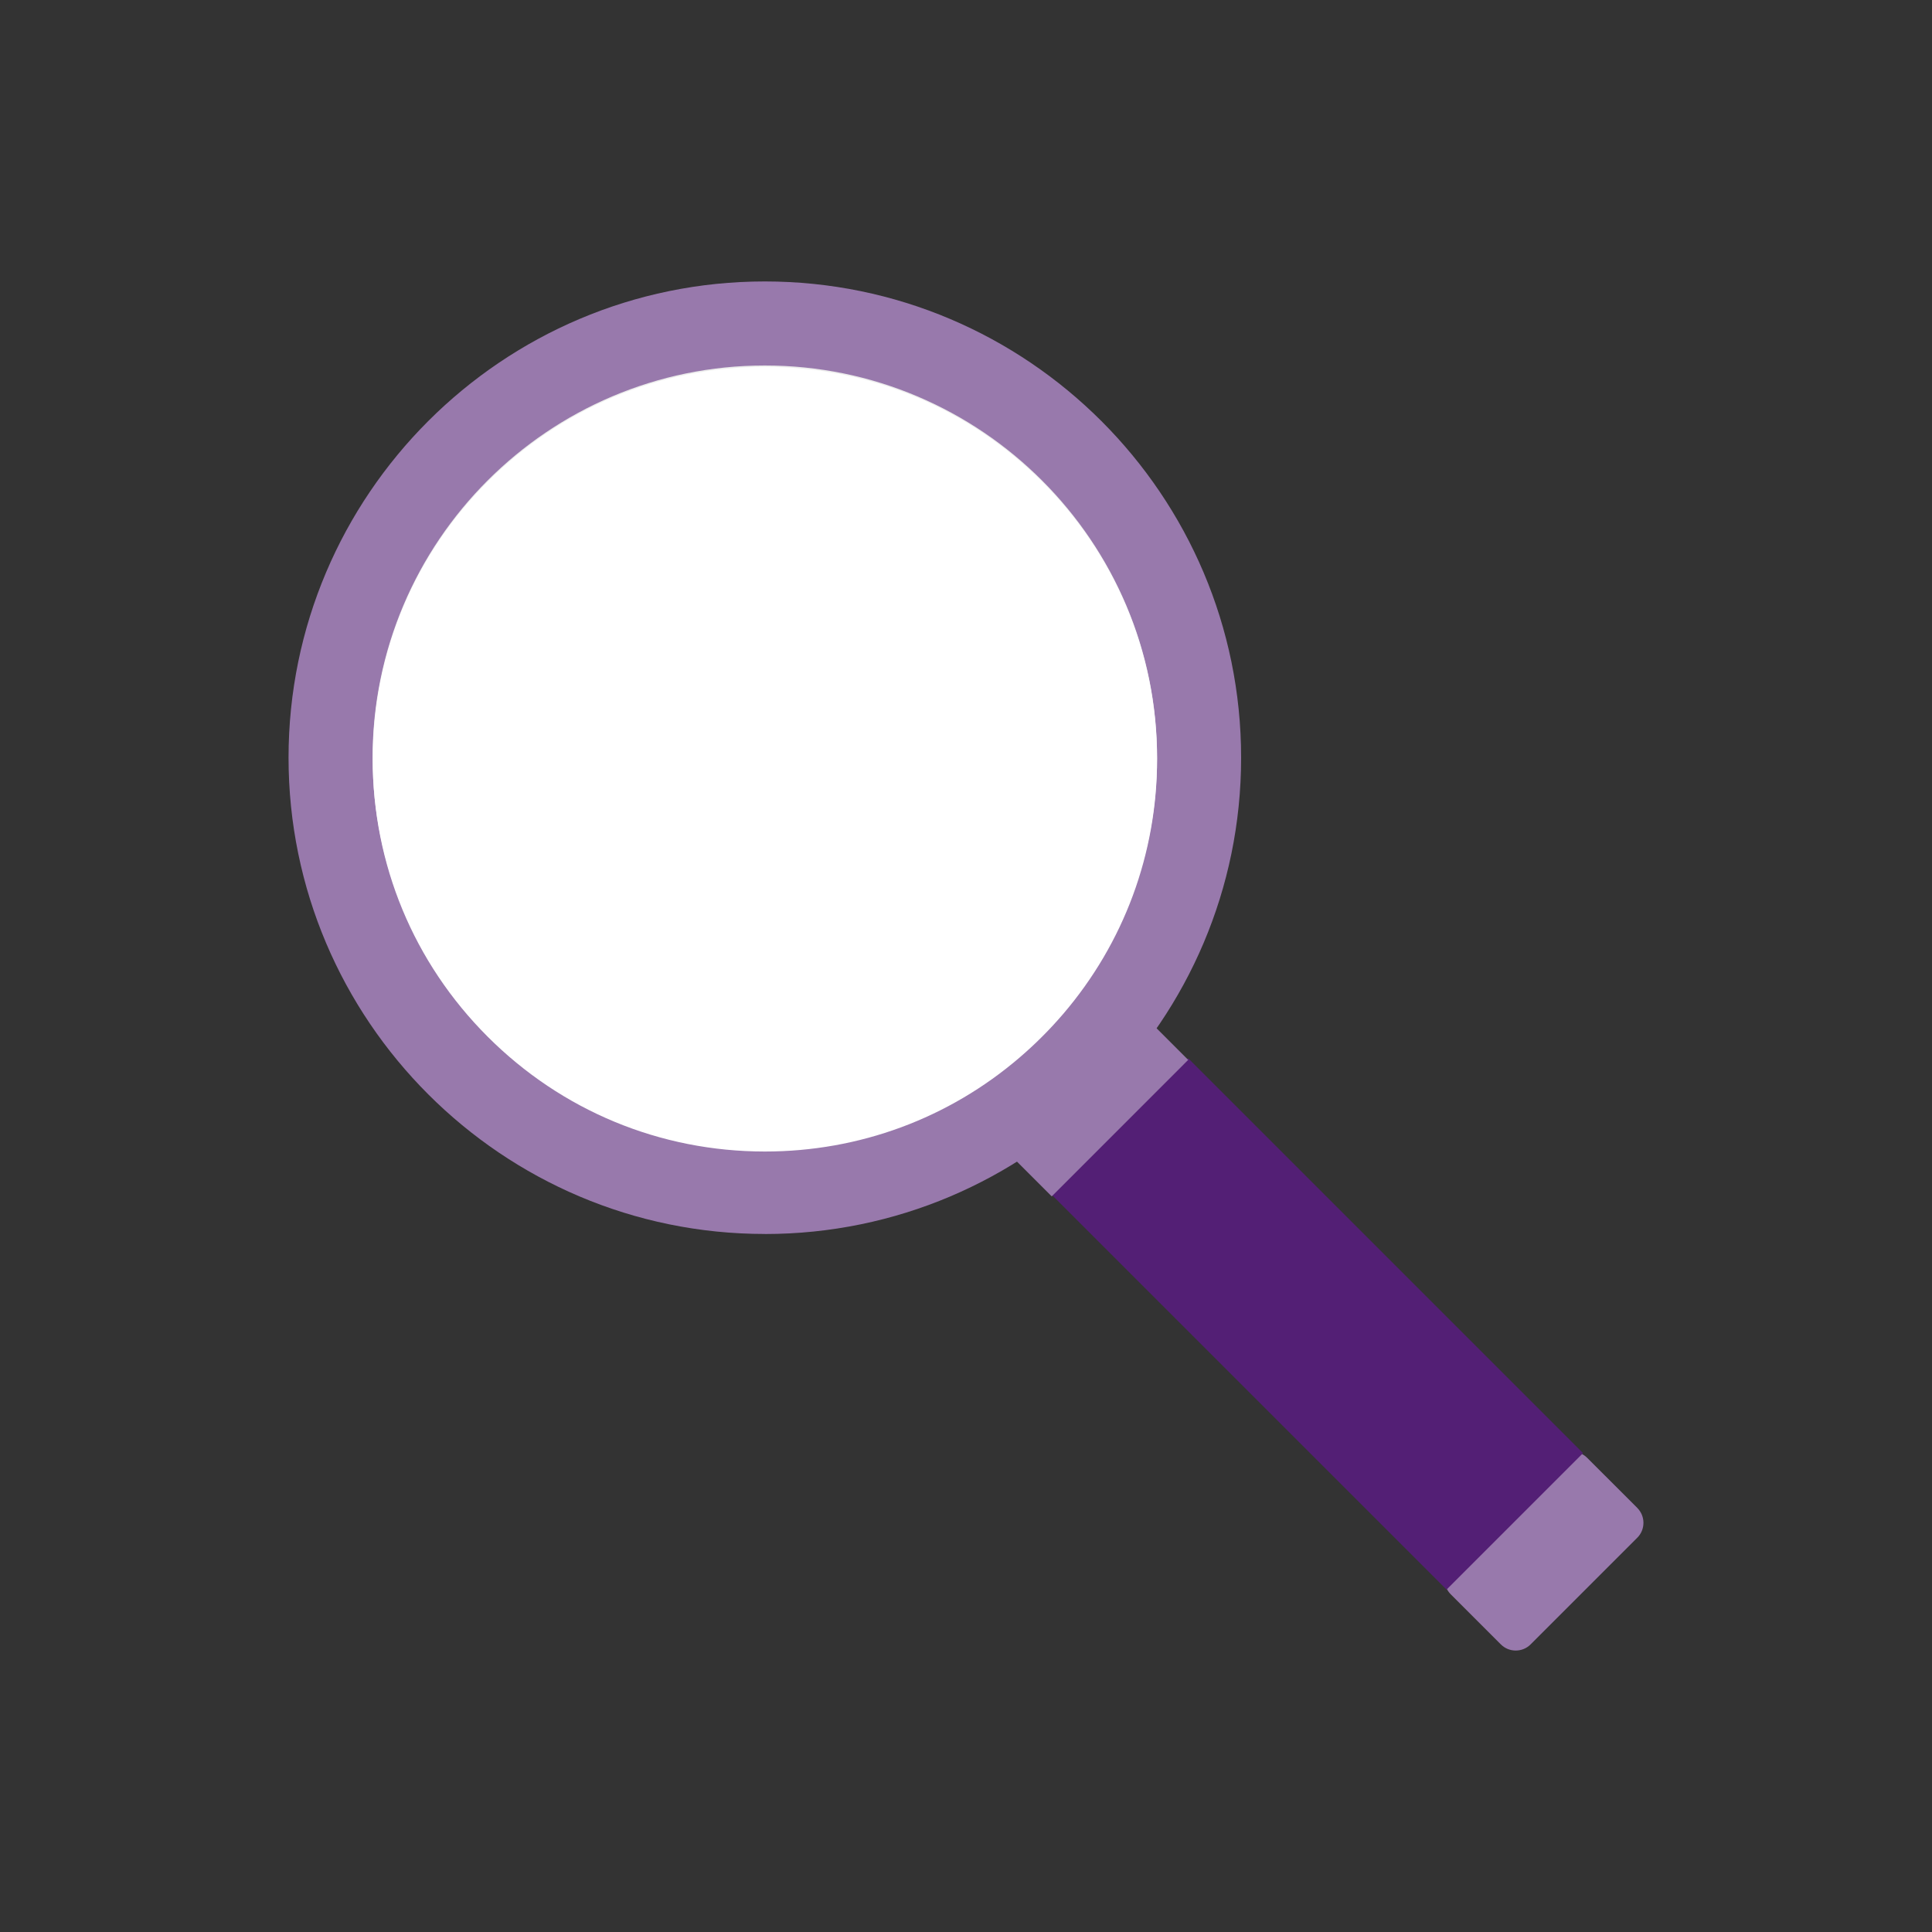 <?xml version="1.0" encoding="UTF-8"?>
<svg xmlns="http://www.w3.org/2000/svg" id="Icons" viewBox="0 0 400 400">
  <rect x="0" y="0" width="400" height="400" fill="#333333" stroke="none"/>
  <defs>
    <style>
      .cls-1 {
        fill: #fff;
      }

      .cls-2 {
        fill: #9879ac;
      }

      .cls-3 {
        fill: #531f75;
      }

      .cls-4 {
        fill: #ededed;
      }
    </style>
  </defs>
  <path class="cls-2" d="M338.99,312.21c1.69,1.69,1.69,4.46,0,6.15l-22.1,22.1c-1.69,1.69-4.46,1.69-6.15,0l-10.39-10.39c-1.69-1.69-1.69-4.46,0-6.15l22.1-22.1c1.69-1.69,4.46-1.69,6.15,0l10.39,10.38Z"></path>
  <rect class="cls-3" x="252.77" y="216.31" width="39.96" height="115.6" transform="translate(-113.94 273.15) rotate(-45)"></rect>
  <polygon class="cls-2" points="246 219.44 217.75 247.7 210.03 239.98 238.29 211.73 246 219.44"></polygon>
  <g>
    <circle class="cls-4" cx="158.35" cy="157.21" r="89.91"></circle>
    <path class="cls-2" d="M158.35,255.48c-54.37,0-98.61-44.24-98.61-98.61S103.98,58.27,158.35,58.27s98.61,44.24,98.61,98.61-44.23,98.61-98.61,98.61Zm0-179.81c-44.78,0-81.21,36.43-81.21,81.21s36.43,81.21,81.21,81.21,81.21-36.43,81.21-81.21-36.43-81.21-81.21-81.21Z"></path>
  </g>
  <path class="cls-1" d="M100.95,214.62c-15.34-15.34-23.78-35.73-23.78-57.43s8.44-42.09,23.78-57.44c15.34-15.34,35.73-23.79,57.41-23.79s42.08,8.45,57.42,23.79c15.34,15.34,23.78,35.74,23.78,57.43,0,19.56-6.87,38.07-19.46,52.77-1.38,1.6-2.81,3.16-4.32,4.66-1.5,1.51-3.06,2.94-4.66,4.32-14.69,12.6-33.19,19.48-52.76,19.48-21.69,0-42.08-8.45-57.41-23.79h0Zm0,0"></path>
</svg>

